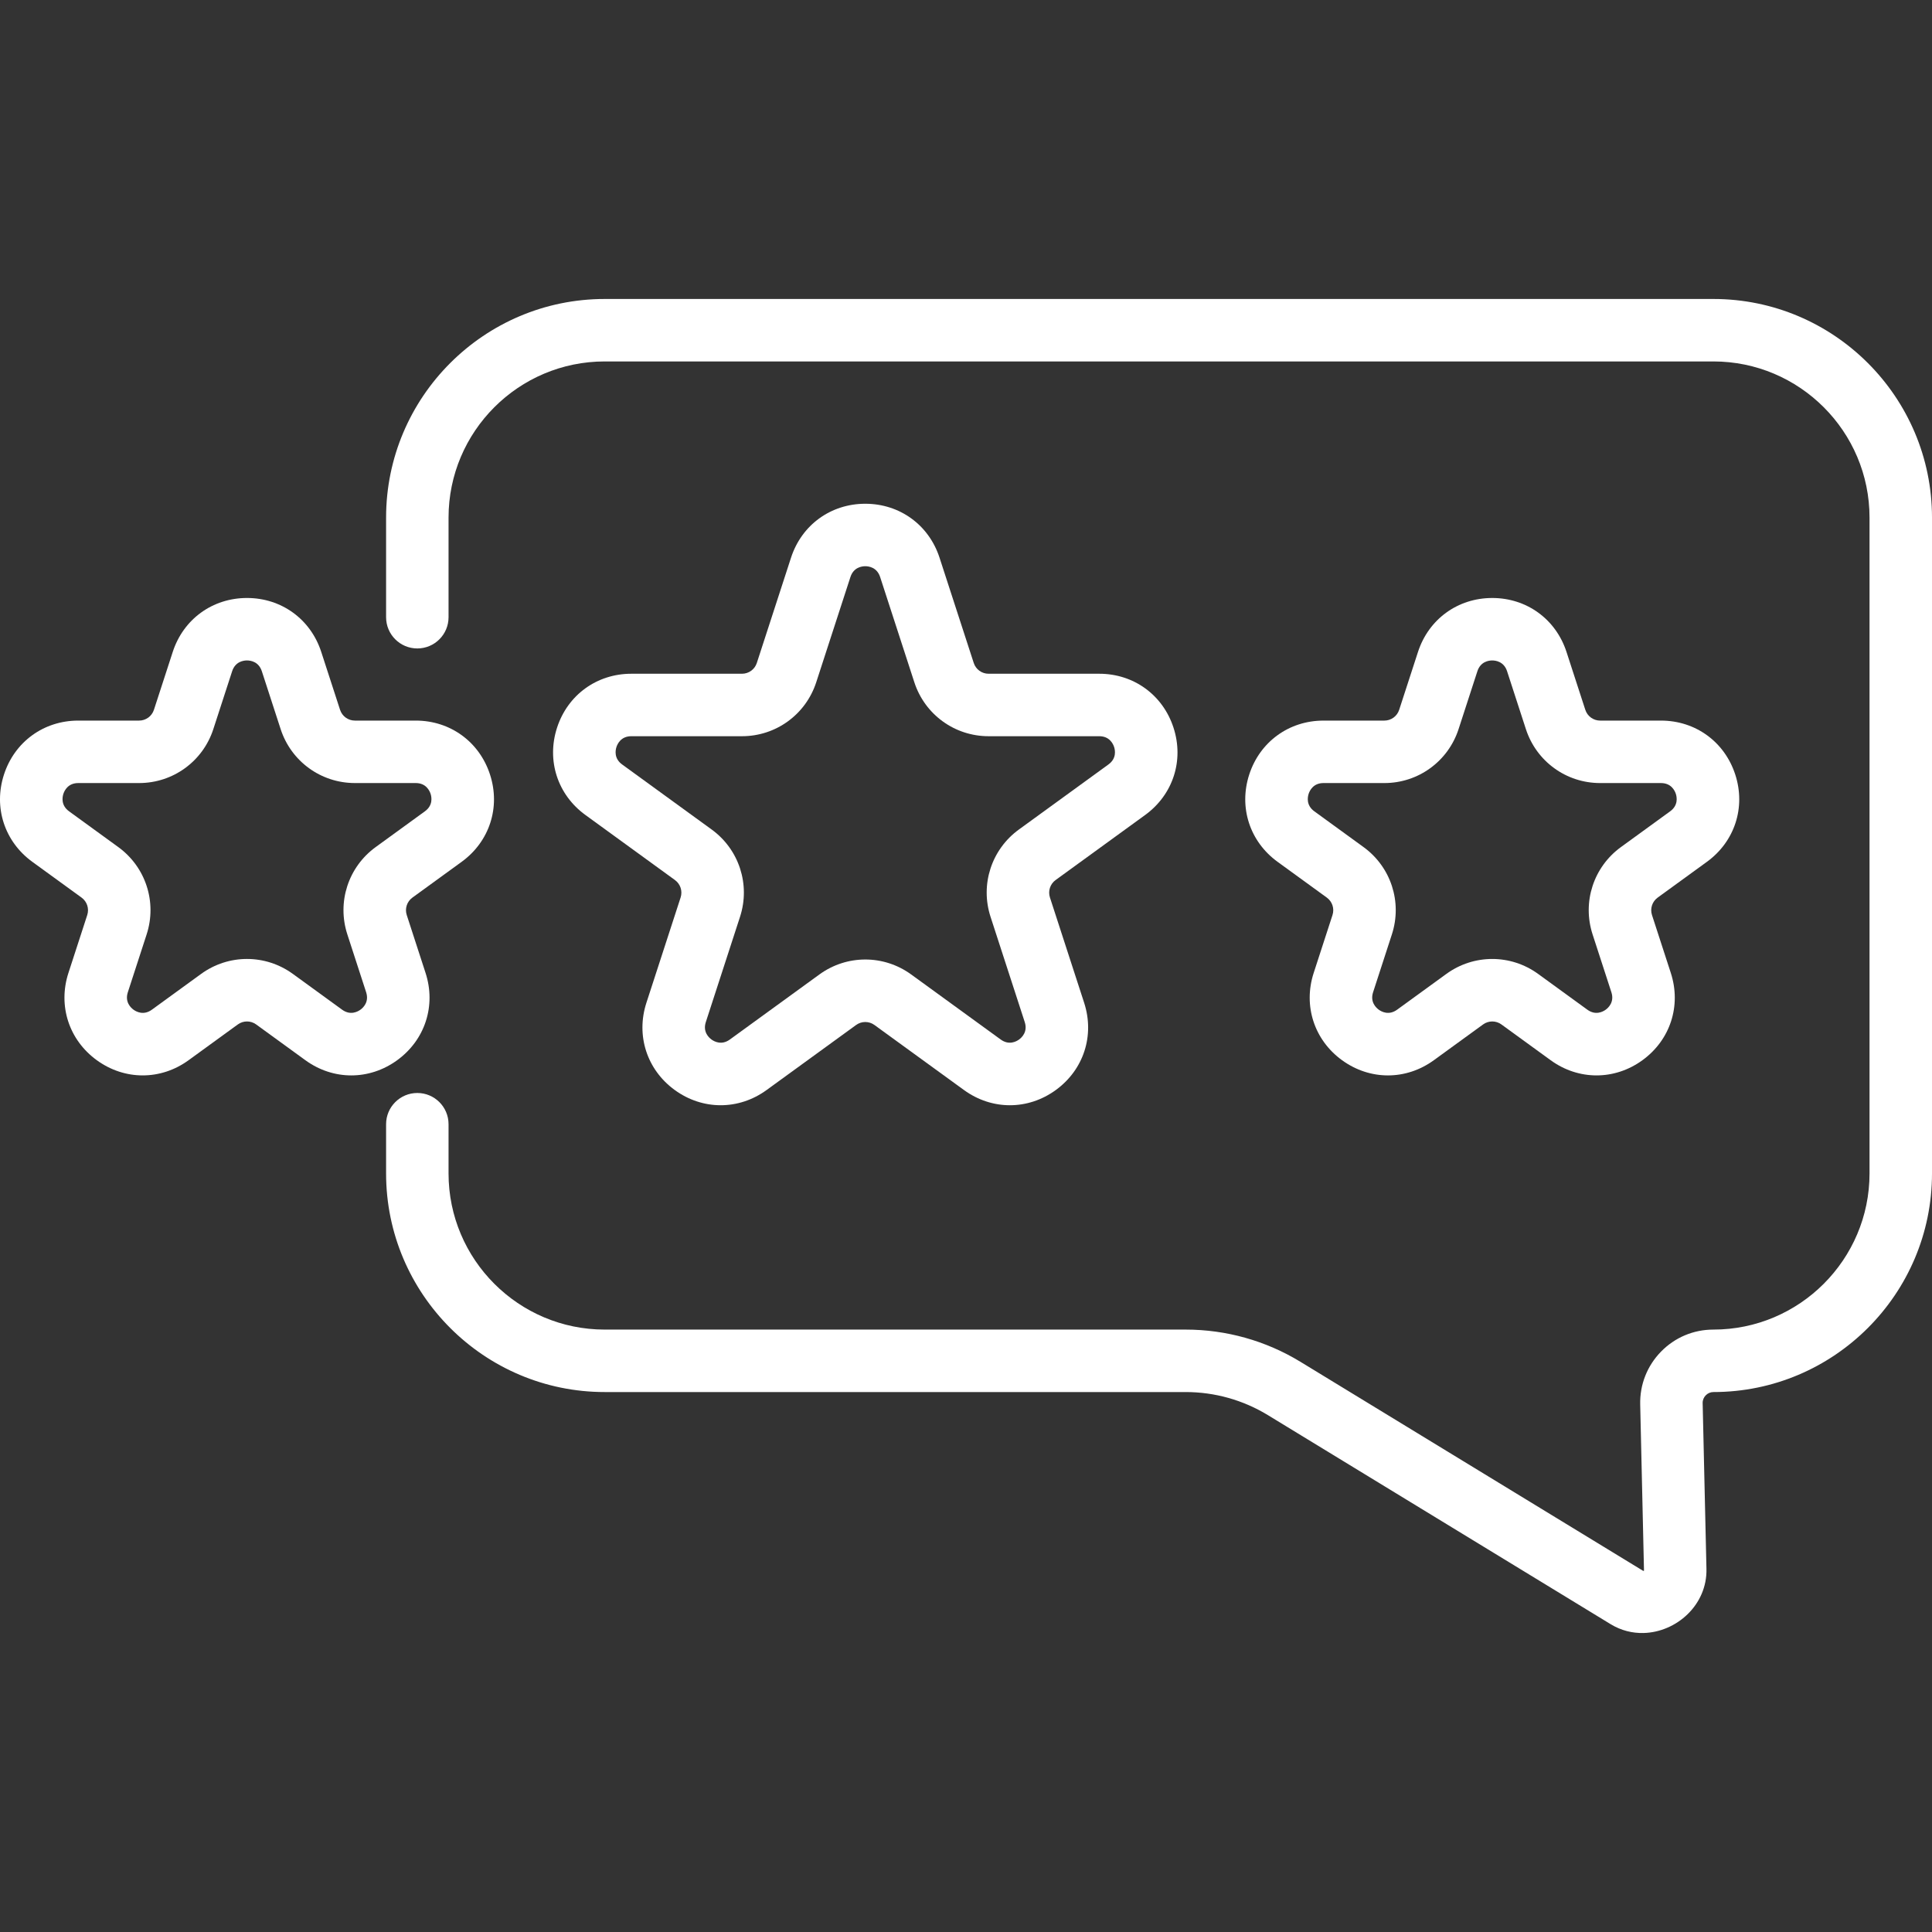<?xml version="1.0" encoding="UTF-8" standalone="no"?>
<svg
   id="Слой_1"
   enable-background="new 0 0 512 512"
   height="512"
   viewBox="0 0 512 512"
   width="512"
   version="1.1"
   sodipodi:docname="customer-feedback-white.svg"
   inkscape:version="1.1.2 (0a00cf5339, 2022-02-04)"
   xmlns:inkscape="http://www.inkscape.org/namespaces/inkscape"
   xmlns:sodipodi="http://sodipodi.sourceforge.net/DTD/sodipodi-0.dtd"
   xmlns="http://www.w3.org/2000/svg"
   xmlns:svg="http://www.w3.org/2000/svg">
  <rect x="0" y="0" width="512" height="512" fill="#333333" stroke="none"/>
  <defs
     id="defs25" />
  <sodipodi:namedview
     id="namedview23"
     pagecolor="#ffffff"
     bordercolor="#666666"
     borderopacity="1.0"
     inkscape:pageshadow="2"
     inkscape:pageopacity="0.0"
     inkscape:pagecheckerboard="0"
     showgrid="false"
     inkscape:zoom="0.41210938"
     inkscape:cx="25.478673"
     inkscape:cy="385.8199"
     inkscape:window-width="1920"
     inkscape:window-height="1043"
     inkscape:window-x="1920"
     inkscape:window-y="0"
     inkscape:window-maximized="1"
     inkscape:current-layer="Слой_1" />
  <g
     id="g20"
     style="fill:#ffffff">
    <g
       id="g14"
       style="fill:#ffffff">
      <g
         id="g4"
         style="fill:#ffffff">
        <path
           d="m 267.631,292.899 c -4.234,0 -8.468,-1.342 -12.162,-4.026 l -23.728,-17.239 c -1.455,-1.057 -3.411,-1.057 -4.866,0 l -23.728,17.239 c -7.388,5.368 -16.935,5.367 -24.323,0 -7.387,-5.368 -10.338,-14.448 -7.517,-23.133 l 9.063,-27.894 c 0.556,-1.71 -0.049,-3.569 -1.503,-4.627 l -23.728,-17.24 c -7.388,-5.368 -10.338,-14.448 -7.517,-23.133 2.822,-8.685 10.546,-14.297 19.679,-14.297 h 29.329 c 1.798,0 3.381,-1.149 3.936,-2.859 l 9.062,-27.894 c 2.823,-8.686 10.546,-14.297 19.679,-14.297 9.133,0 16.856,5.612 19.679,14.297 l 9.063,27.894 c 0.556,1.71 2.137,2.859 3.935,2.859 h 29.33 c 9.132,0 16.856,5.612 19.678,14.298 2.822,8.685 -0.128,17.766 -7.517,23.133 l -23.728,17.239 c -1.455,1.057 -2.059,2.916 -1.503,4.627 l 9.063,27.894 c 2.823,8.685 -0.127,17.765 -7.516,23.133 -3.693,2.684 -7.927,4.026 -12.16,4.026 z m -38.323,-38.621 c 4.263,0 8.525,1.321 12.162,3.964 l 23.728,17.24 c 2.198,1.596 4.133,0.531 4.865,0 0.731,-0.531 2.342,-2.046 1.503,-4.626 l -9.063,-27.894 c -2.778,-8.552 0.242,-17.848 7.517,-23.133 l 23.728,-17.239 c 2.195,-1.595 1.783,-3.767 1.503,-4.627 -0.279,-0.86 -1.221,-2.859 -3.935,-2.859 h -29.33 c -8.992,0 -16.899,-5.746 -19.678,-14.297 l -9.063,-27.893 c -0.839,-2.581 -3.032,-2.86 -3.936,-2.86 -0.904,0 -3.097,0.279 -3.936,2.86 l -9.062,27.893 c -2.778,8.552 -10.687,14.297 -19.679,14.297 h -29.329 c -2.714,0 -3.656,2 -3.936,2.859 -0.279,0.86 -0.692,3.032 1.503,4.627 l 23.728,17.239 c 7.274,5.285 10.295,14.581 7.517,23.133 l -9.063,27.894 c -0.839,2.581 0.772,4.095 1.503,4.627 0.731,0.531 2.666,1.595 4.865,0 l 23.728,-17.24 c 3.635,-2.643 7.898,-3.965 12.16,-3.965 z"
           fill="#000000"
           id="path2"
           style="fill:#ffffff" />
      </g>
      <g
         id="g8"
         style="fill:#ffffff">
        <path
           d="m 367.819,284.994 c -4.234,0 -8.467,-1.342 -12.162,-4.026 -7.388,-5.368 -10.338,-14.448 -7.516,-23.133 l 4.983,-15.335 c 0.556,-1.71 -0.048,-3.569 -1.503,-4.627 l -13.045,-9.478 c -7.388,-5.368 -10.338,-14.448 -7.517,-23.133 2.822,-8.685 10.546,-14.297 19.679,-14.297 h 16.124 c 1.798,0 3.379,-1.149 3.935,-2.859 l 4.983,-15.336 c 2.823,-8.685 10.546,-14.297 19.679,-14.297 9.133,0 16.856,5.612 19.679,14.297 l 4.983,15.335 c 0.556,1.71 2.137,2.859 3.935,2.859 h 16.124 c 9.132,0 16.857,5.612 19.679,14.297 2.822,8.685 -0.128,17.766 -7.517,23.133 l -13.045,9.478 c -1.455,1.057 -2.059,2.916 -1.503,4.627 l 4.983,15.335 c 2.823,8.685 -0.127,17.765 -7.516,23.133 -7.39,5.369 -16.938,5.367 -24.324,0 l -13.045,-9.478 c -1.455,-1.057 -3.411,-1.057 -4.866,0 l -13.045,9.478 c -3.694,2.684 -7.928,4.026 -12.162,4.027 z m -17.082,-77.477 c -2.714,0 -3.656,2 -3.936,2.859 -0.279,0.86 -0.692,3.032 1.503,4.627 l 13.045,9.478 c 7.274,5.285 10.295,14.581 7.517,23.133 l -4.983,15.336 c -0.839,2.581 0.772,4.095 1.503,4.627 0.731,0.531 2.666,1.595 4.865,0 l 13.045,-9.478 c 7.274,-5.285 17.05,-5.285 24.324,0 l 13.045,9.478 c 2.198,1.596 4.133,0.531 4.865,0 0.731,-0.531 2.342,-2.046 1.503,-4.626 l -4.983,-15.336 c -2.778,-8.552 0.242,-17.848 7.517,-23.133 l 13.045,-9.478 c 2.195,-1.595 1.782,-3.767 1.503,-4.627 -0.28,-0.86 -1.223,-2.859 -3.936,-2.859 h -16.124 c -8.992,0 -16.899,-5.746 -19.678,-14.297 l -4.983,-15.335 c -0.839,-2.581 -3.032,-2.86 -3.936,-2.86 -0.904,0 -3.098,0.279 -3.936,2.86 l -4.983,15.335 c -2.778,8.552 -10.686,14.297 -19.678,14.297 z"
           fill="#000000"
           id="path6"
           style="fill:#ffffff" />
      </g>
      <g
         id="g12"
         style="fill:#ffffff">
        <path
           d="m 93.094,284.994 c -4.234,0 -8.467,-1.342 -12.162,-4.026 L 67.887,271.49 c -1.455,-1.058 -3.41,-1.056 -4.865,0 l -13.045,9.478 c -7.389,5.368 -16.937,5.367 -24.324,0 C 18.265,275.6 15.315,266.52 18.136,257.835 l 4.983,-15.336 c 0.556,-1.711 -0.049,-3.57 -1.503,-4.627 L 8.571,228.395 C 1.183,223.027 -1.767,213.947 1.054,205.261 3.876,196.576 11.6,190.964 20.733,190.964 h 16.125 c 1.798,0 3.38,-1.149 3.936,-2.859 l 4.983,-15.336 c 2.822,-8.685 10.546,-14.297 19.678,-14.297 9.132,0 16.857,5.613 19.679,14.297 l 4.983,15.335 c 0.556,1.71 2.138,2.859 3.936,2.859 h 16.125 c 9.132,0 16.857,5.612 19.679,14.297 2.822,8.685 -0.128,17.766 -7.517,23.133 l -13.045,9.478 c -1.455,1.057 -2.059,2.916 -1.503,4.627 l 4.983,15.335 c 2.822,8.685 -0.128,17.766 -7.517,23.133 -3.695,2.686 -7.93,4.028 -12.164,4.028 z m -27.639,-30.86 c 4.263,0 8.524,1.321 12.162,3.964 l 13.044,9.478 c 2.195,1.594 4.133,0.532 4.866,0 0.731,-0.531 2.342,-2.046 1.503,-4.627 l -4.983,-15.335 c -2.778,-8.552 0.242,-17.848 7.517,-23.133 l 13.045,-9.478 c 2.195,-1.595 1.782,-3.767 1.503,-4.627 -0.28,-0.86 -1.223,-2.859 -3.936,-2.859 H 94.052 c -8.992,0 -16.9,-5.746 -19.679,-14.297 L 69.39,177.885 c -0.839,-2.581 -3.032,-2.859 -3.936,-2.859 -0.903,0 -3.097,0.279 -3.935,2.859 l -4.983,15.336 c -2.778,8.552 -10.687,14.297 -19.679,14.297 H 20.733 c -2.714,0 -3.656,2 -3.936,2.859 -0.279,0.86 -0.692,3.032 1.503,4.627 l 13.046,9.478 c 7.275,5.287 10.295,14.584 7.516,23.135 l -4.983,15.334 c -0.839,2.581 0.772,4.095 1.503,4.627 0.731,0.531 2.67,1.594 4.866,0 L 53.293,258.1 c 3.638,-2.644 7.901,-3.966 12.162,-3.966 z"
           fill="#000000"
           id="path10"
           style="fill:#ffffff" />
      </g>
    </g>
    <g
       id="g18"
       style="fill:#ffffff">
      <path
         d="m 435.527,432.763 c -2.931,0.068 -5.927,-0.653 -8.695,-2.341 l -90.819,-55.396 c -6.564,-4.003 -14.097,-6.119 -21.784,-6.119 H 160.253 c -31.946,0 -57.935,-25.989 -57.935,-57.935 v -13.044 c 0,-4.571 3.706,-8.276 8.276,-8.276 4.57,0 8.276,3.706 8.276,8.276 v 13.044 c 0,22.818 18.564,41.382 41.382,41.382 h 153.976 c 10.729,0 21.243,2.953 30.404,8.54 l 90.818,55.396 c 0.109,0.035 0.203,-0.021 0.227,-0.06 l -1.007,-44.033 c -0.12,-5.265 1.841,-10.238 5.521,-14.004 3.681,-3.765 8.607,-5.839 13.872,-5.839 22.818,0 41.382,-18.564 41.382,-41.382 V 137.168 c 0,-22.818 -18.564,-41.382 -41.382,-41.382 h -293.81 c -22.818,0 -41.382,18.564 -41.382,41.382 v 26.402 c 0,4.571 -3.706,8.276 -8.276,8.276 -4.57,0 -8.276,-3.705 -8.276,-8.276 v -26.402 c 0,-31.945 25.989,-57.935 57.935,-57.935 h 293.812 c 31.946,0 57.935,25.99 57.935,57.935 v 173.804 c 0,31.945 -25.989,57.935 -57.935,57.935 -1.571,0 -2.881,1.346 -2.845,2.912 0,0 1.005,43.928 1.006,43.962 0.218,9.543 -7.951,16.778 -16.7,16.982 z"
         fill="#000000"
         id="path16"
         style="fill:#ffffff" />
    </g>
  </g>
</svg>
